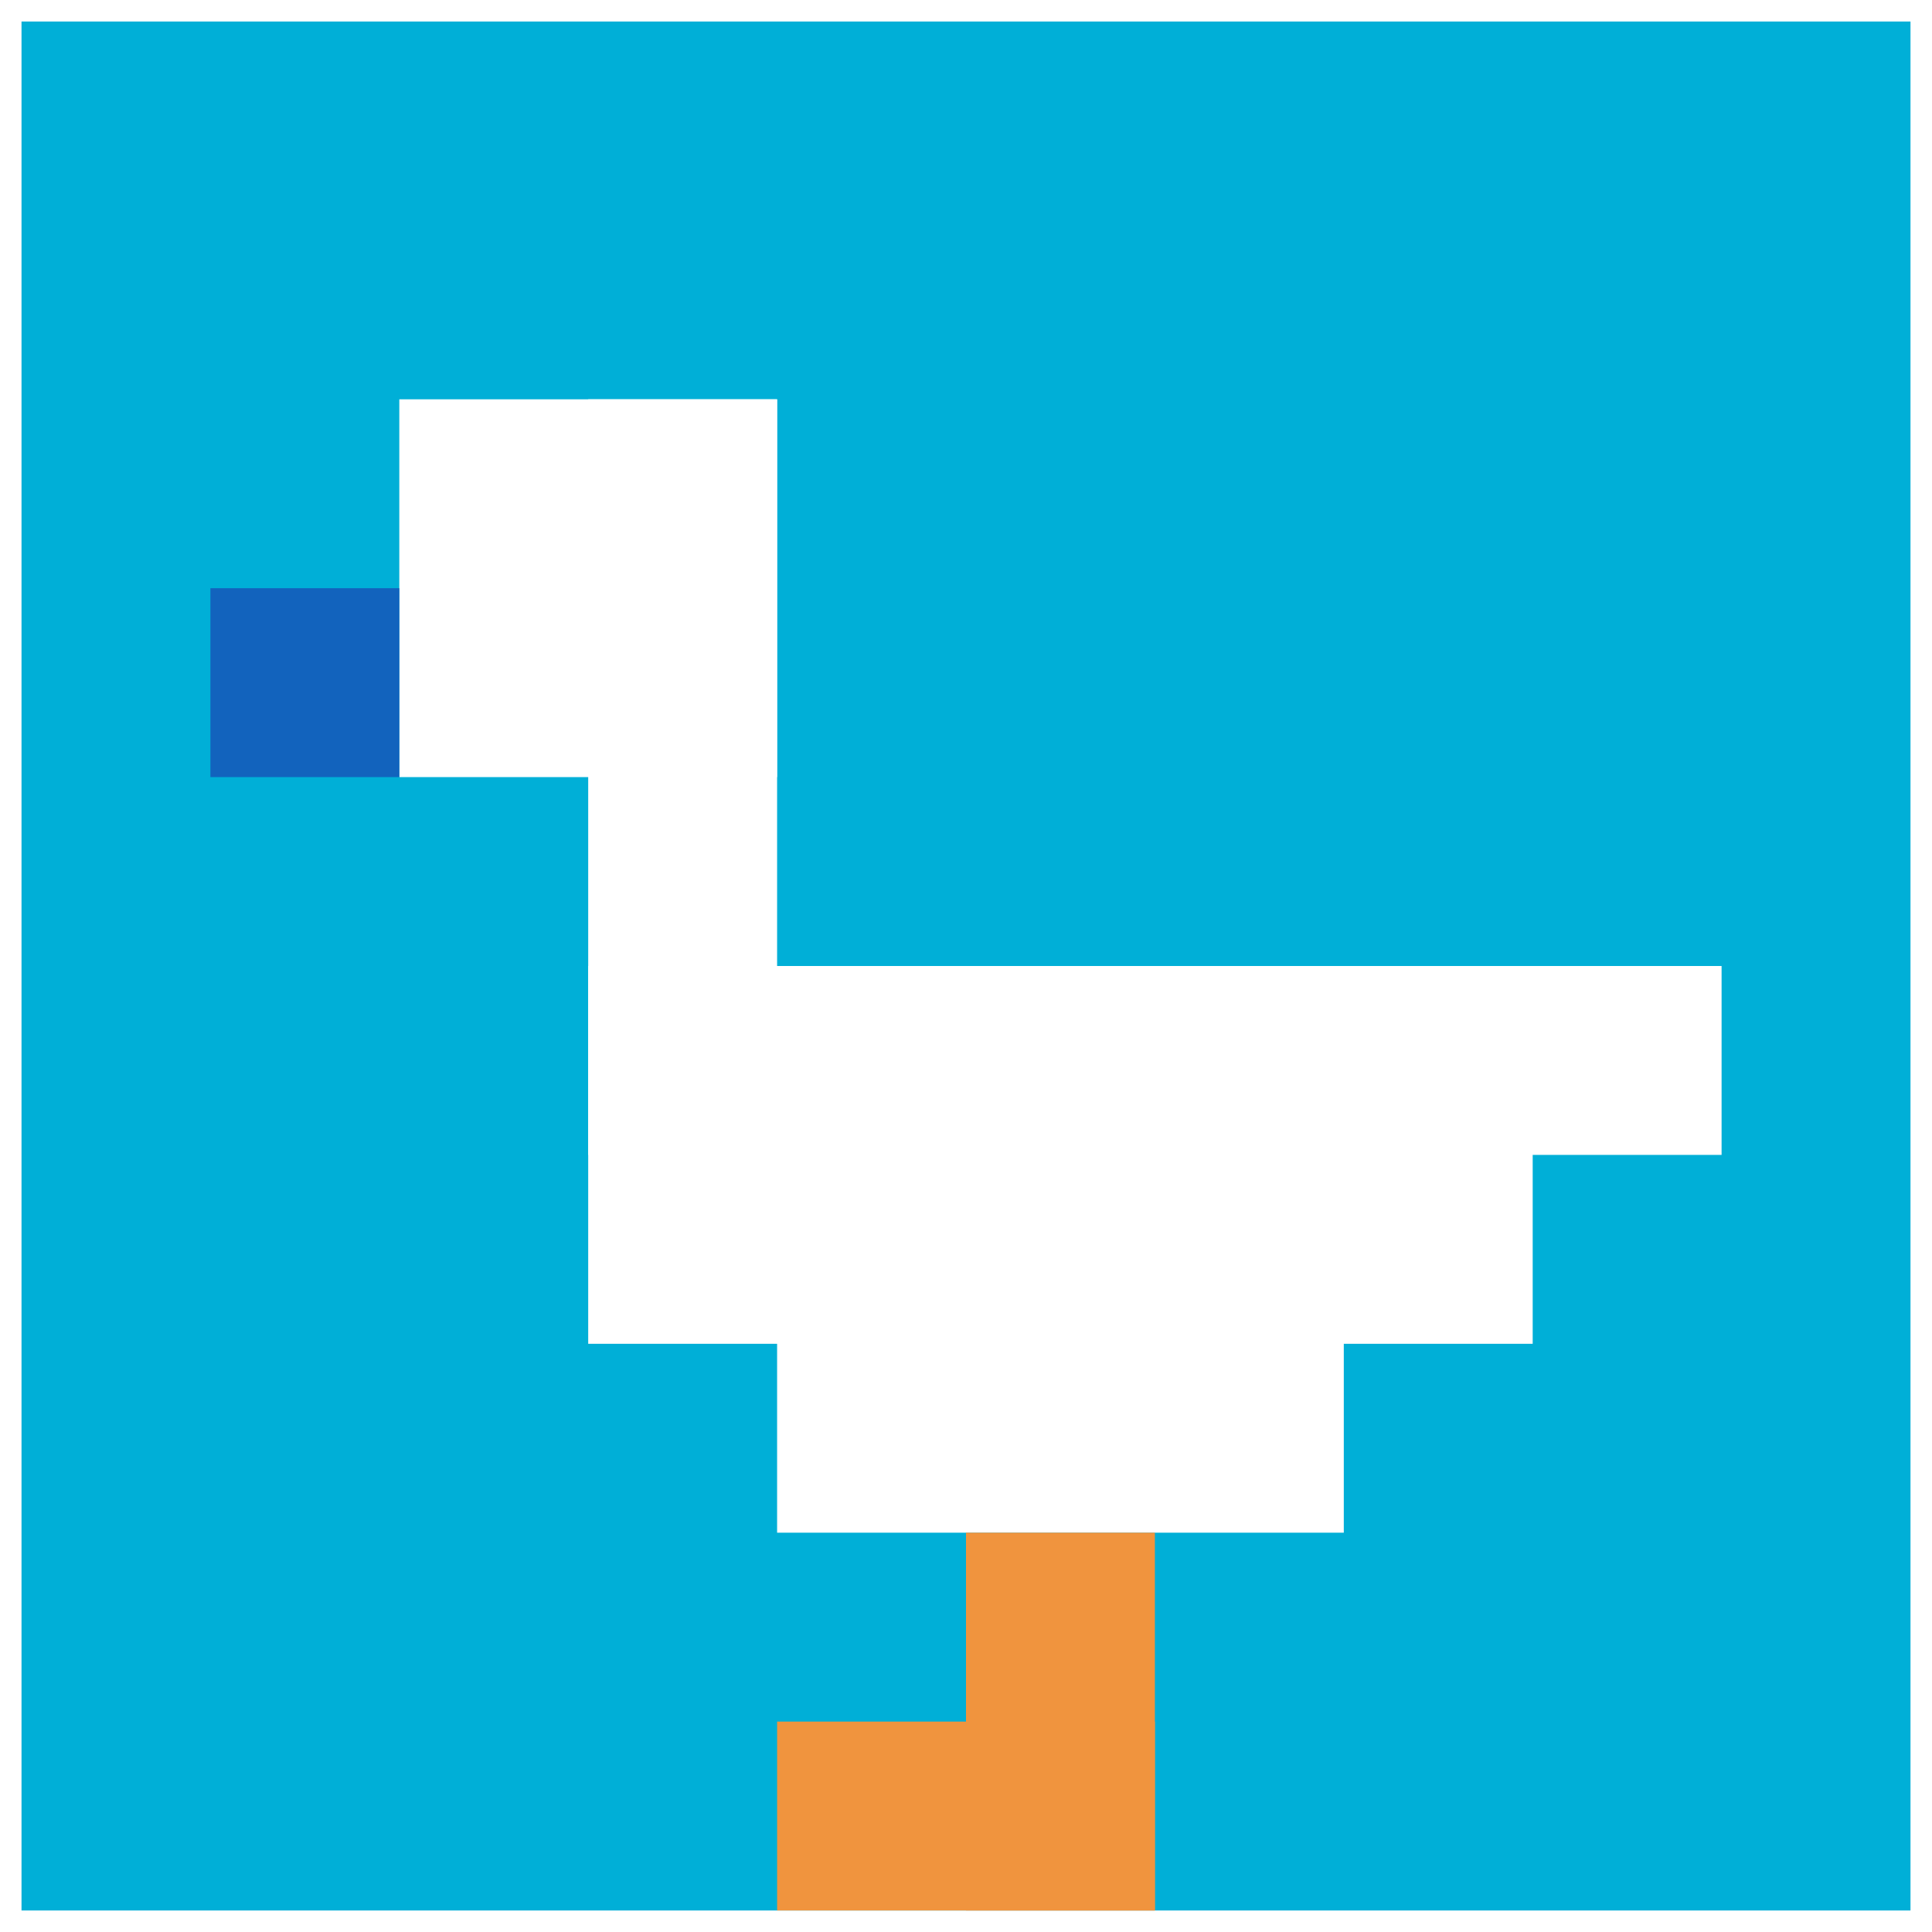 <svg xmlns="http://www.w3.org/2000/svg" version="1.1" width="449" height="449"><title>'goose-pfp-375025' by Dmitri Cherniak</title><desc>seed=375025
backgroundColor=#ffffff
padding=21
innerPadding=5
timeout=2200
dimension=1
border=false
Save=function(){return n.handleSave()}
frame=821

Rendered at Tue Oct 03 2023 21:11:47 GMT+0200 (Central European Summer Time)
Generated in &lt;1ms
</desc><defs></defs><rect width="100%" height="100%" fill="#ffffff"></rect><g><g id="0-0"><rect x="5" y="5" height="439" width="439" fill="#00AFD7"></rect><g><rect id="5-5-2-2-2-2" x="92.8" y="92.8" width="87.8" height="87.8" fill="#ffffff"></rect><rect id="5-5-3-2-1-4" x="136.7" y="92.8" width="43.9" height="175.6" fill="#ffffff"></rect><rect id="5-5-4-5-5-1" x="180.6" y="224.5" width="219.5" height="43.9" fill="#ffffff"></rect><rect id="5-5-3-5-5-2" x="136.7" y="224.5" width="219.5" height="87.8" fill="#ffffff"></rect><rect id="5-5-4-5-3-3" x="180.6" y="224.5" width="131.7" height="131.7" fill="#ffffff"></rect><rect id="5-5-1-3-1-1" x="48.9" y="136.7" width="43.9" height="43.9" fill="#1263BD"></rect><rect id="5-5-5-8-1-2" x="224.5" y="356.2" width="43.9" height="87.8" fill="#F0943E"></rect><rect id="5-5-4-9-2-1" x="180.6" y="400.1" width="87.8" height="43.9" fill="#F0943E"></rect></g><rect x="5" y="5" stroke="white" stroke-width="0" height="439" width="439" fill="none"></rect></g></g></svg>